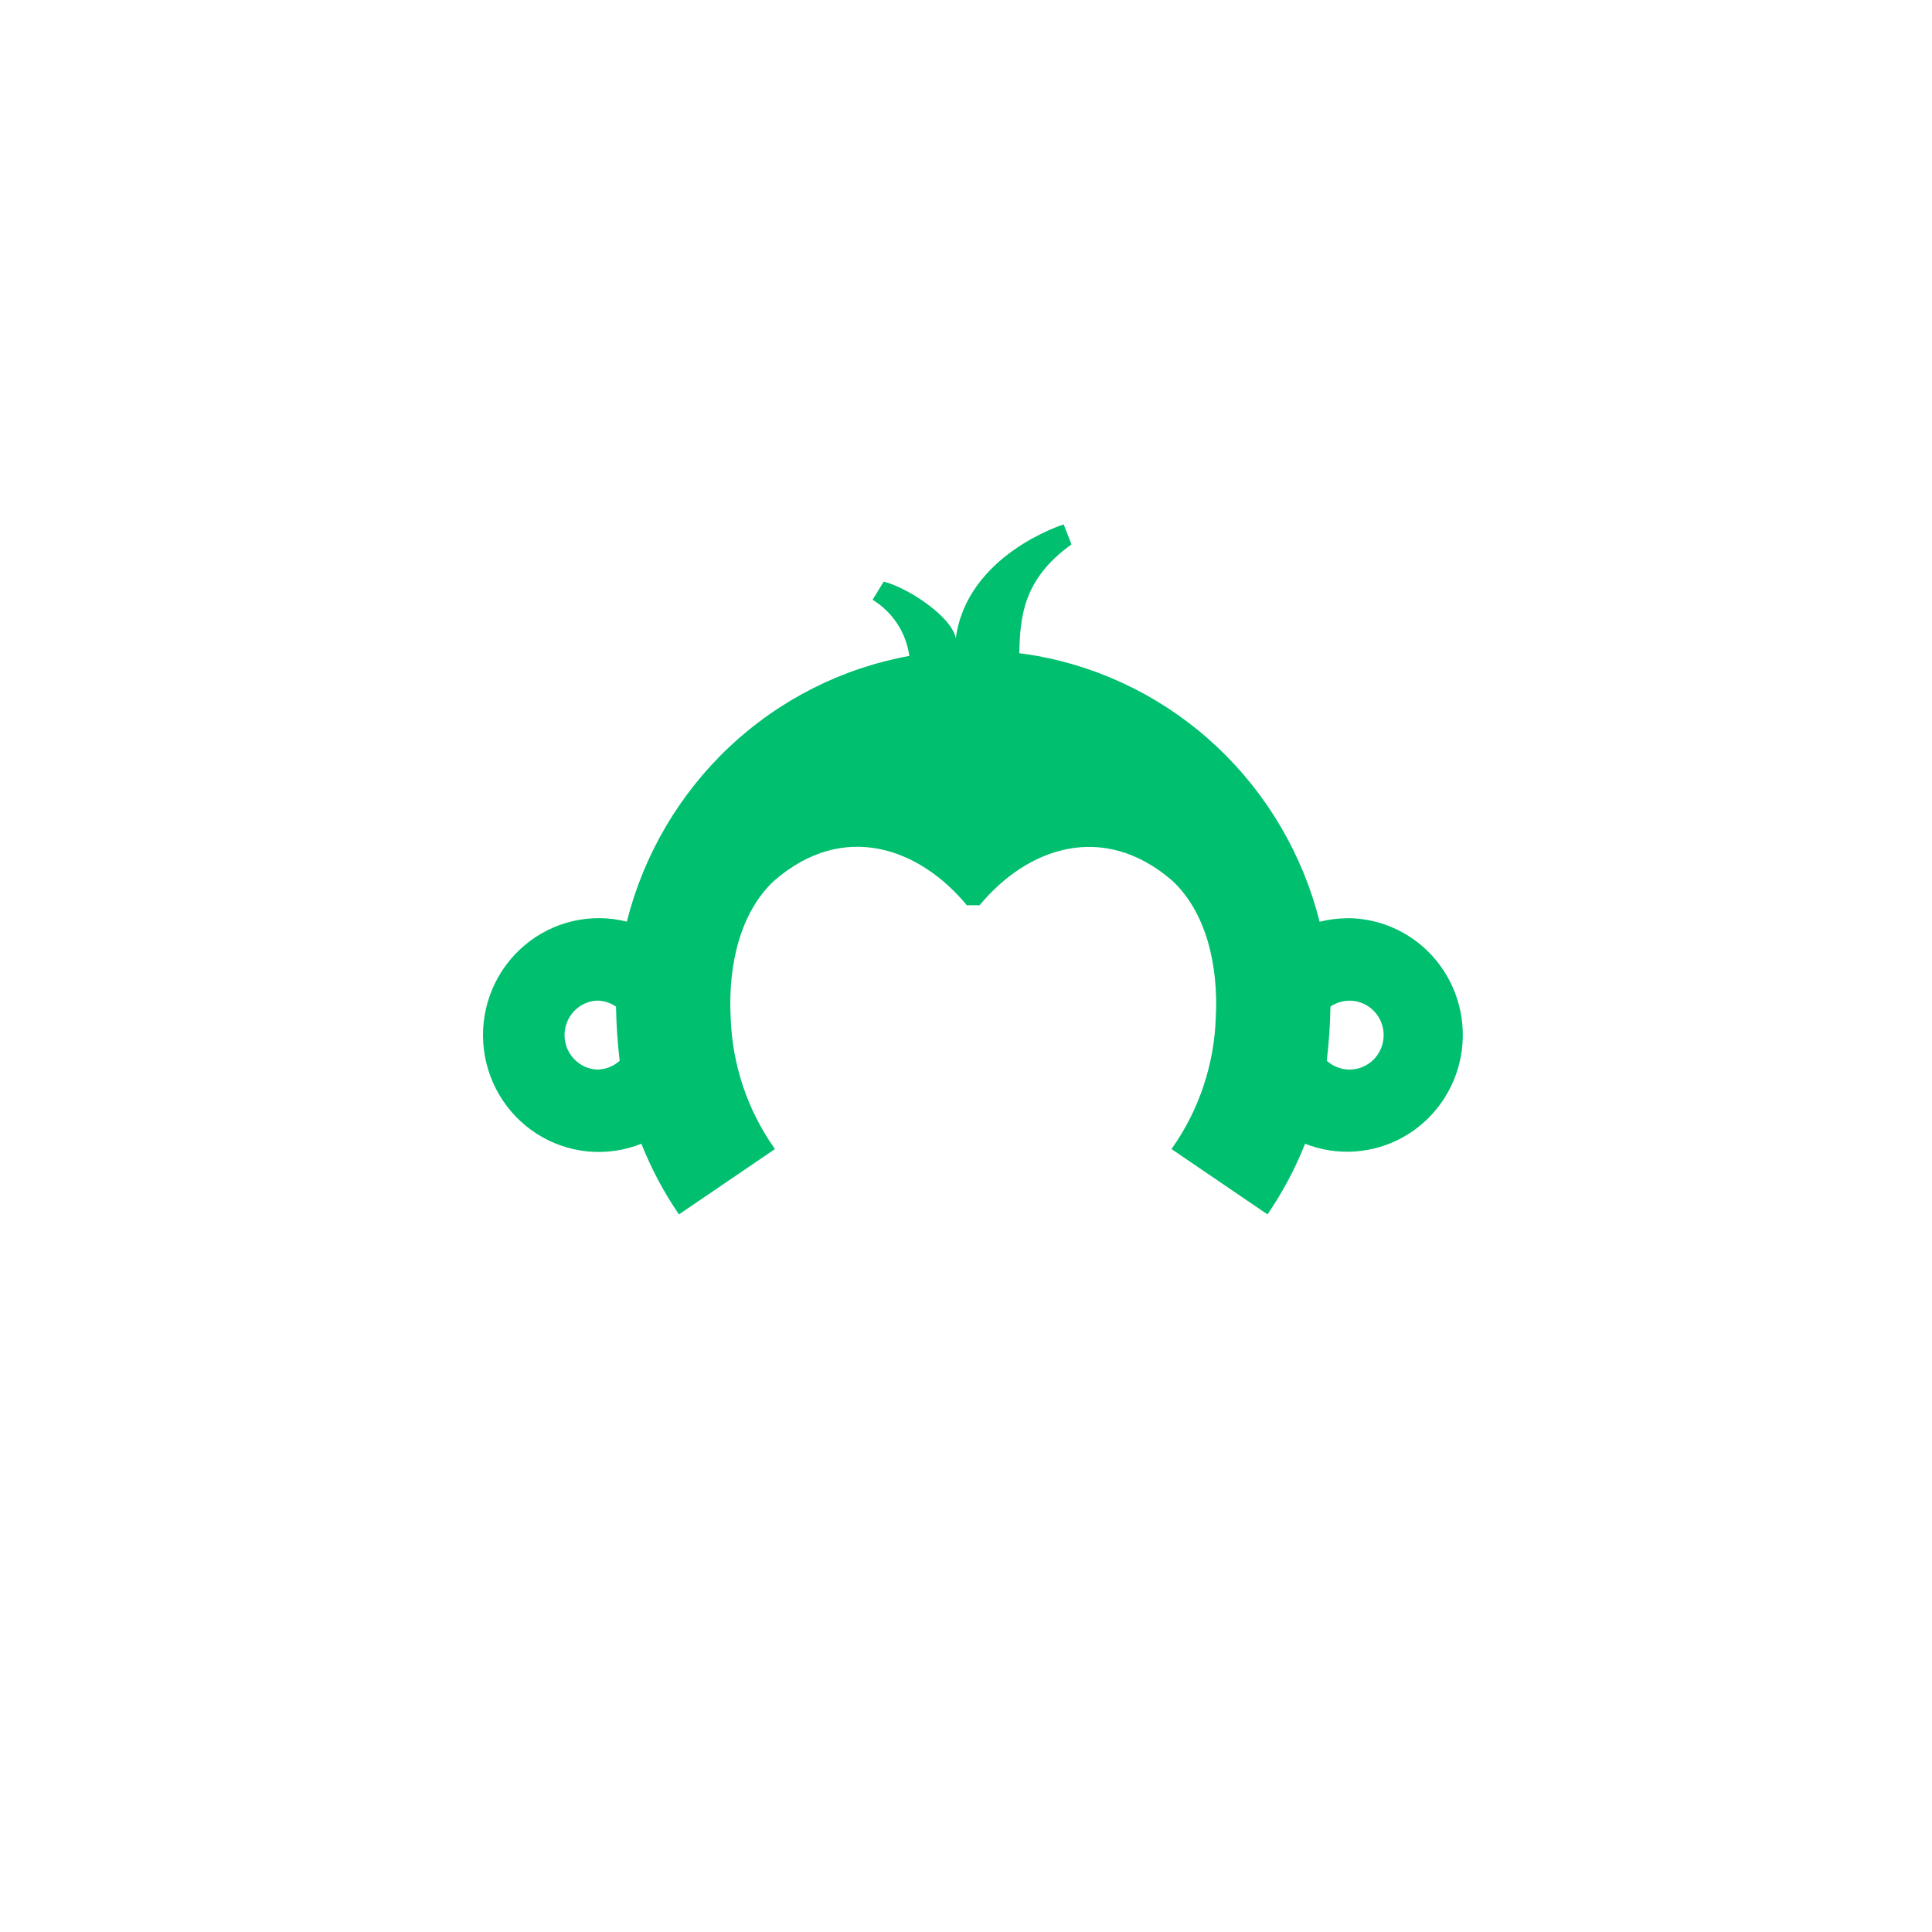 <svg width="140" height="140" viewBox="0 0 140 140" fill="none" xmlns="http://www.w3.org/2000/svg">
<g filter="url(#filter0_d_330_3091)">
<rect x="14" y="10" width="112" height="112" rx="56" fill="white"/>
</g>
<path d="M97.629 66.539C96.954 66.543 96.281 66.628 95.626 66.793C94.404 61.938 91.824 57.54 88.195 54.124C84.566 50.708 80.041 48.419 75.159 47.53C74.714 47.45 74.312 47.392 73.859 47.334C73.931 44.868 74.046 42.018 77.644 39.45L77.077 38C77.077 38 70.075 40.176 69.263 46.246C68.912 44.6 65.673 42.54 64.035 42.148L63.231 43.461C63.946 43.897 64.556 44.489 65.017 45.193C65.478 45.896 65.778 46.695 65.895 47.53C61.013 48.418 56.487 50.705 52.857 54.119C49.227 57.534 46.645 61.931 45.422 66.786C44.14 66.462 42.8 66.449 41.512 66.748C40.224 67.046 39.024 67.648 38.01 68.503C36.996 69.359 36.196 70.445 35.676 71.672C35.156 72.899 34.931 74.232 35.018 75.564C35.106 76.896 35.503 78.188 36.179 79.335C36.855 80.482 37.789 81.452 38.906 82.165C40.023 82.878 41.291 83.314 42.607 83.439C43.923 83.563 45.249 83.371 46.477 82.88C47.192 84.684 48.105 86.401 49.199 88L56.158 83.264L56.1 83.184C54.158 80.421 53.062 77.142 52.948 73.756C52.739 69.897 53.666 66.061 56.115 63.805C61.142 59.453 66.628 61.448 70.061 65.597H70.987C74.42 61.448 79.899 59.475 84.933 63.805C87.374 66.061 88.308 69.897 88.1 73.756C87.985 77.142 86.889 80.421 84.947 83.184L84.89 83.264L91.848 88C92.942 86.401 93.856 84.684 94.57 82.88C95.717 83.332 96.948 83.524 98.177 83.441C99.406 83.358 100.601 83.003 101.678 82.401C102.756 81.799 103.688 80.964 104.41 79.957C105.131 78.949 105.624 77.793 105.854 76.571C106.083 75.35 106.043 74.092 105.736 72.887C105.429 71.683 104.863 70.562 104.079 69.603C103.294 68.645 102.31 67.873 101.197 67.342C100.083 66.811 98.868 66.535 97.636 66.532L97.629 66.539ZM43.253 77.505C42.62 77.471 42.024 77.193 41.588 76.728C41.152 76.263 40.909 75.647 40.909 75.007C40.909 74.367 41.152 73.751 41.588 73.286C42.024 72.821 42.62 72.543 43.253 72.508C43.748 72.511 44.23 72.663 44.639 72.943C44.66 74.255 44.749 75.565 44.905 76.867C44.451 77.278 43.863 77.505 43.253 77.505ZM97.794 77.505C97.185 77.505 96.597 77.278 96.143 76.867C96.298 75.565 96.387 74.255 96.409 72.943C96.781 72.689 97.214 72.541 97.663 72.517C98.112 72.493 98.559 72.593 98.956 72.807C99.353 73.02 99.684 73.339 99.915 73.728C100.145 74.118 100.266 74.564 100.265 75.018C100.264 75.345 100.199 75.67 100.074 75.972C99.949 76.274 99.766 76.549 99.536 76.78C99.306 77.011 99.033 77.194 98.733 77.318C98.433 77.443 98.112 77.506 97.787 77.505H97.794Z" fill="#00BF6F"/>
<defs>
<filter id="filter0_d_330_3091" x="0" y="0" width="140" height="140" filterUnits="userSpaceOnUse" color-interpolation-filters="sRGB">
<feFlood flood-opacity="0" result="BackgroundImageFix"/>
<feColorMatrix in="SourceAlpha" type="matrix" values="0 0 0 0 0 0 0 0 0 0 0 0 0 0 0 0 0 0 127 0" result="hardAlpha"/>
<feOffset dy="4"/>
<feGaussianBlur stdDeviation="7"/>
<feComposite in2="hardAlpha" operator="out"/>
<feColorMatrix type="matrix" values="0 0 0 0 0 0 0 0 0 0 0 0 0 0 0 0 0 0 0.12 0"/>
<feBlend mode="normal" in2="BackgroundImageFix" result="effect1_dropShadow_330_3091"/>
<feBlend mode="normal" in="SourceGraphic" in2="effect1_dropShadow_330_3091" result="shape"/>
</filter>
</defs>
</svg>
